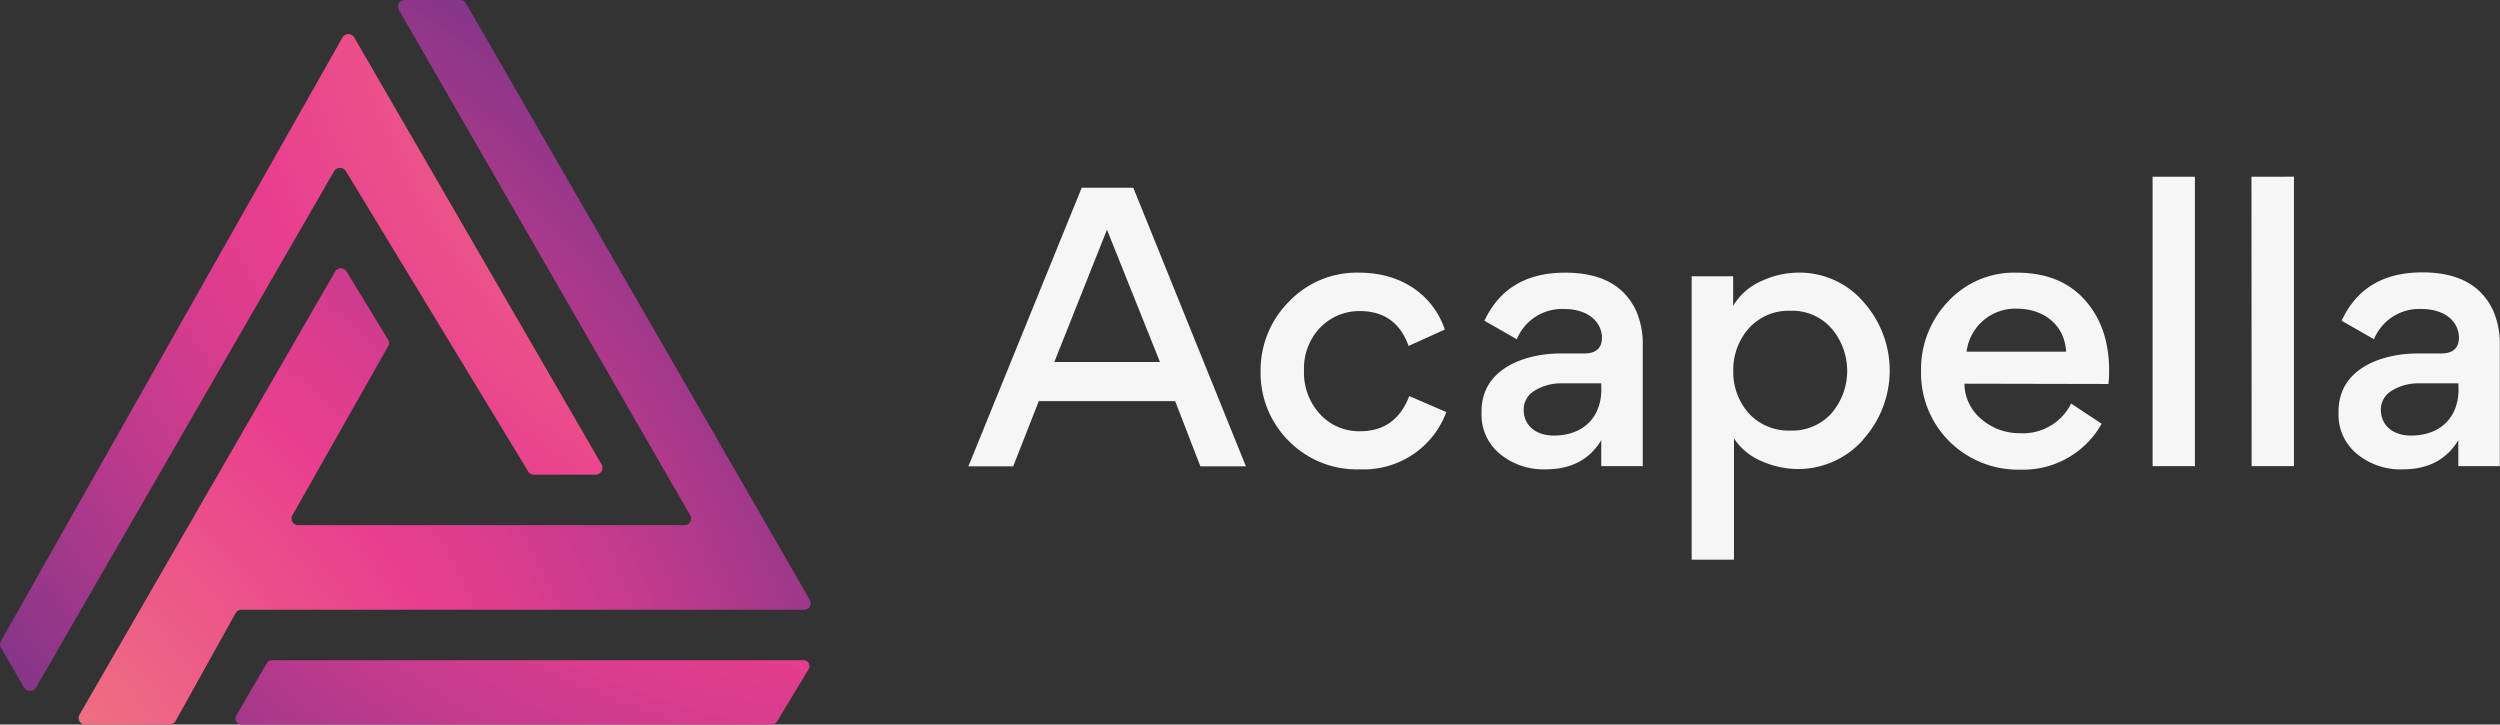 <svg xmlns="http://www.w3.org/2000/svg" xmlns:xlink="http://www.w3.org/1999/xlink" viewBox="0 0 421.76 122.23"><rect x="0" y="0" width="421.76" height="122.23" fill="#333333" stroke="none"/><defs><radialGradient id="a" cx="-25.73" cy="154.2" r="233.72" gradientUnits="userSpaceOnUse"><stop offset="0" stop-color="#f39976"/><stop offset=".47" stop-color="#e93e8f"/><stop offset=".53" stop-color="#dd3d8e"/><stop offset=".64" stop-color="#bc3a8c"/><stop offset=".79" stop-color="#873689"/><stop offset=".96" stop-color="#3e2f84"/><stop offset="1" stop-color="#2d2e83"/></radialGradient><radialGradient id="b" cx="152.26" cy="-10.26" r="244.95" xlink:href="#a"/></defs><g data-name="Layer 2"><g data-name="Layer 1"><path d="M78.61.56l58 100.63a1.12 1.12 0 01-1 1.68H40.75a1.12 1.12 0 00-1 .57l-10.14 18.22a1.13 1.13 0 01-1 .57H14.42a1.11 1.11 0 01-1-1.67l43.12-74.75a1.12 1.12 0 011.93 0l7 11.49a1.12 1.12 0 010 1.13l-16.14 28.5a1.11 1.11 0 001 1.66h65.1a1.11 1.11 0 001-1.67L67.29 1.67a1.11 1.11 0 011-1.67h9.38a1.11 1.11 0 01.94.56z" fill="url(#a)"/><path d="M39.87 120.7l5.13-8.8a1 1 0 01.89-.52h89.62a1 1 0 01.88 1.56l-5.32 8.8a1 1 0 01-.87.49H40.75a1 1 0 01-.88-1.53zm49.21-41.2L58.36 28.89a1.17 1.17 0 00-2 0L6.07 116a1.16 1.16 0 01-2 0l-3.9-6.71a1.17 1.17 0 010-1.16l57.6-101.8a1.16 1.16 0 012 0l41.71 72a1.17 1.17 0 01-1 1.75H90.07a1.16 1.16 0 01-.99-.58z" fill="url(#b)"/><path d="M182.49 31.67h8.7l19 47h-7.68l-4.26-11h-23l-4.32 11h-7.56zm-4.62 29.4h17.82l-8.94-22.32zm39.6 13.37a16.13 16.13 0 01-4.8-11.87 16.33 16.33 0 014.8-11.7A15.8 15.8 0 01229.35 46c7.2 0 12.48 3.9 14.4 9.6l-6.12 2.76c-1.38-3.9-4.14-5.88-8.22-5.88a9.16 9.16 0 00-6.72 2.82 9.92 9.92 0 00-2.7 7.2 10.33 10.33 0 002.7 7.37 8.93 8.93 0 006.78 2.88q6 0 8.28-5.93l6.25 2.7a14.84 14.84 0 01-5.1 6.78 15.05 15.05 0 01-9.54 2.88 16.1 16.1 0 01-11.89-4.74zm46.42-22.31a8.26 8.26 0 00-8 5.1l-5.46-3.12c2.57-5.46 7.1-8.11 13.64-8.11 6 0 10 2.16 12 6.54a14.1 14.1 0 011.07 5.76v20.34h-7v-4.38c-2 3.3-5.1 4.92-9.42 4.92a11.53 11.53 0 01-7.72-2.64 8.52 8.52 0 01-3.06-6.78v-.36c0-7.43 7.68-9.77 13.32-9.77h4c2 0 3-.9 3-2.7-.07-2.64-2.35-4.8-6.37-4.8zm6.24 12.54h-6.9a8.32 8.32 0 00-4.26 1.2 3.66 3.66 0 00-1.92 3.24c0 2.63 2 4.37 5.1 4.37 4.86 0 8-3 8-7.79zm44.18 9.53a14.68 14.68 0 01-11.4 4.92 15.31 15.31 0 01-5.58-1.26 10.37 10.37 0 01-4.8-3.9v20.46h-7.14V46.61h7v5a10.31 10.31 0 014.92-4.26 14.73 14.73 0 015.78-1.35 14.23 14.23 0 0111.34 5 17.34 17.34 0 01-.12 23.15zm-21.9-11.63a10.51 10.51 0 002.64 7.19 9.14 9.14 0 007 2.88 8.92 8.92 0 006.9-2.88 11 11 0 000-14.39 8.77 8.77 0 00-6.9-2.94 9 9 0 00-7 2.94 10.55 10.55 0 00-2.64 7.2zm39 2.16a7.86 7.86 0 002.88 6 9.79 9.79 0 006.48 2.35 9.06 9.06 0 008.64-5l5.15 3.41a15.18 15.18 0 01-13.67 7.74 16.47 16.47 0 01-12-4.74 16.26 16.26 0 01-4.8-11.93 16.5 16.5 0 014.62-11.76 15.18 15.18 0 0111.52-4.8c4.86 0 8.7 1.5 11.45 4.56s4.14 7 4.14 12a19.57 19.57 0 01-.12 2.22zm.36-5.4h16.79c-.23-4.5-3.77-7.26-8.33-7.26a8.29 8.29 0 00-8.46 7.26zm31.38-29.52h7.14v48.83h-7.14zm16.68 0H387v48.83h-7.14zm28.67 22.32a8.24 8.24 0 00-8 5.1l-5.46-3.12c2.52-5.46 7.07-8.16 13.61-8.16 6 0 10 2.16 12 6.54a14.1 14.1 0 011.08 5.76v20.39h-7v-4.38c-2 3.3-5.1 4.92-9.41 4.92a11.51 11.51 0 01-7.74-2.64 8.52 8.52 0 01-3.06-6.78v-.36c0-7.43 7.67-9.77 13.31-9.77h4c2 0 3-.9 3-2.7-.03-2.64-2.31-4.8-6.33-4.8zm6.24 12.54h-6.9a8.34 8.34 0 00-4.26 1.2 3.68 3.68 0 00-1.92 3.24c0 2.63 2 4.37 5.1 4.37 4.86 0 8-3 8-7.79z" fill="#f6f6f6"/></g></g></svg>